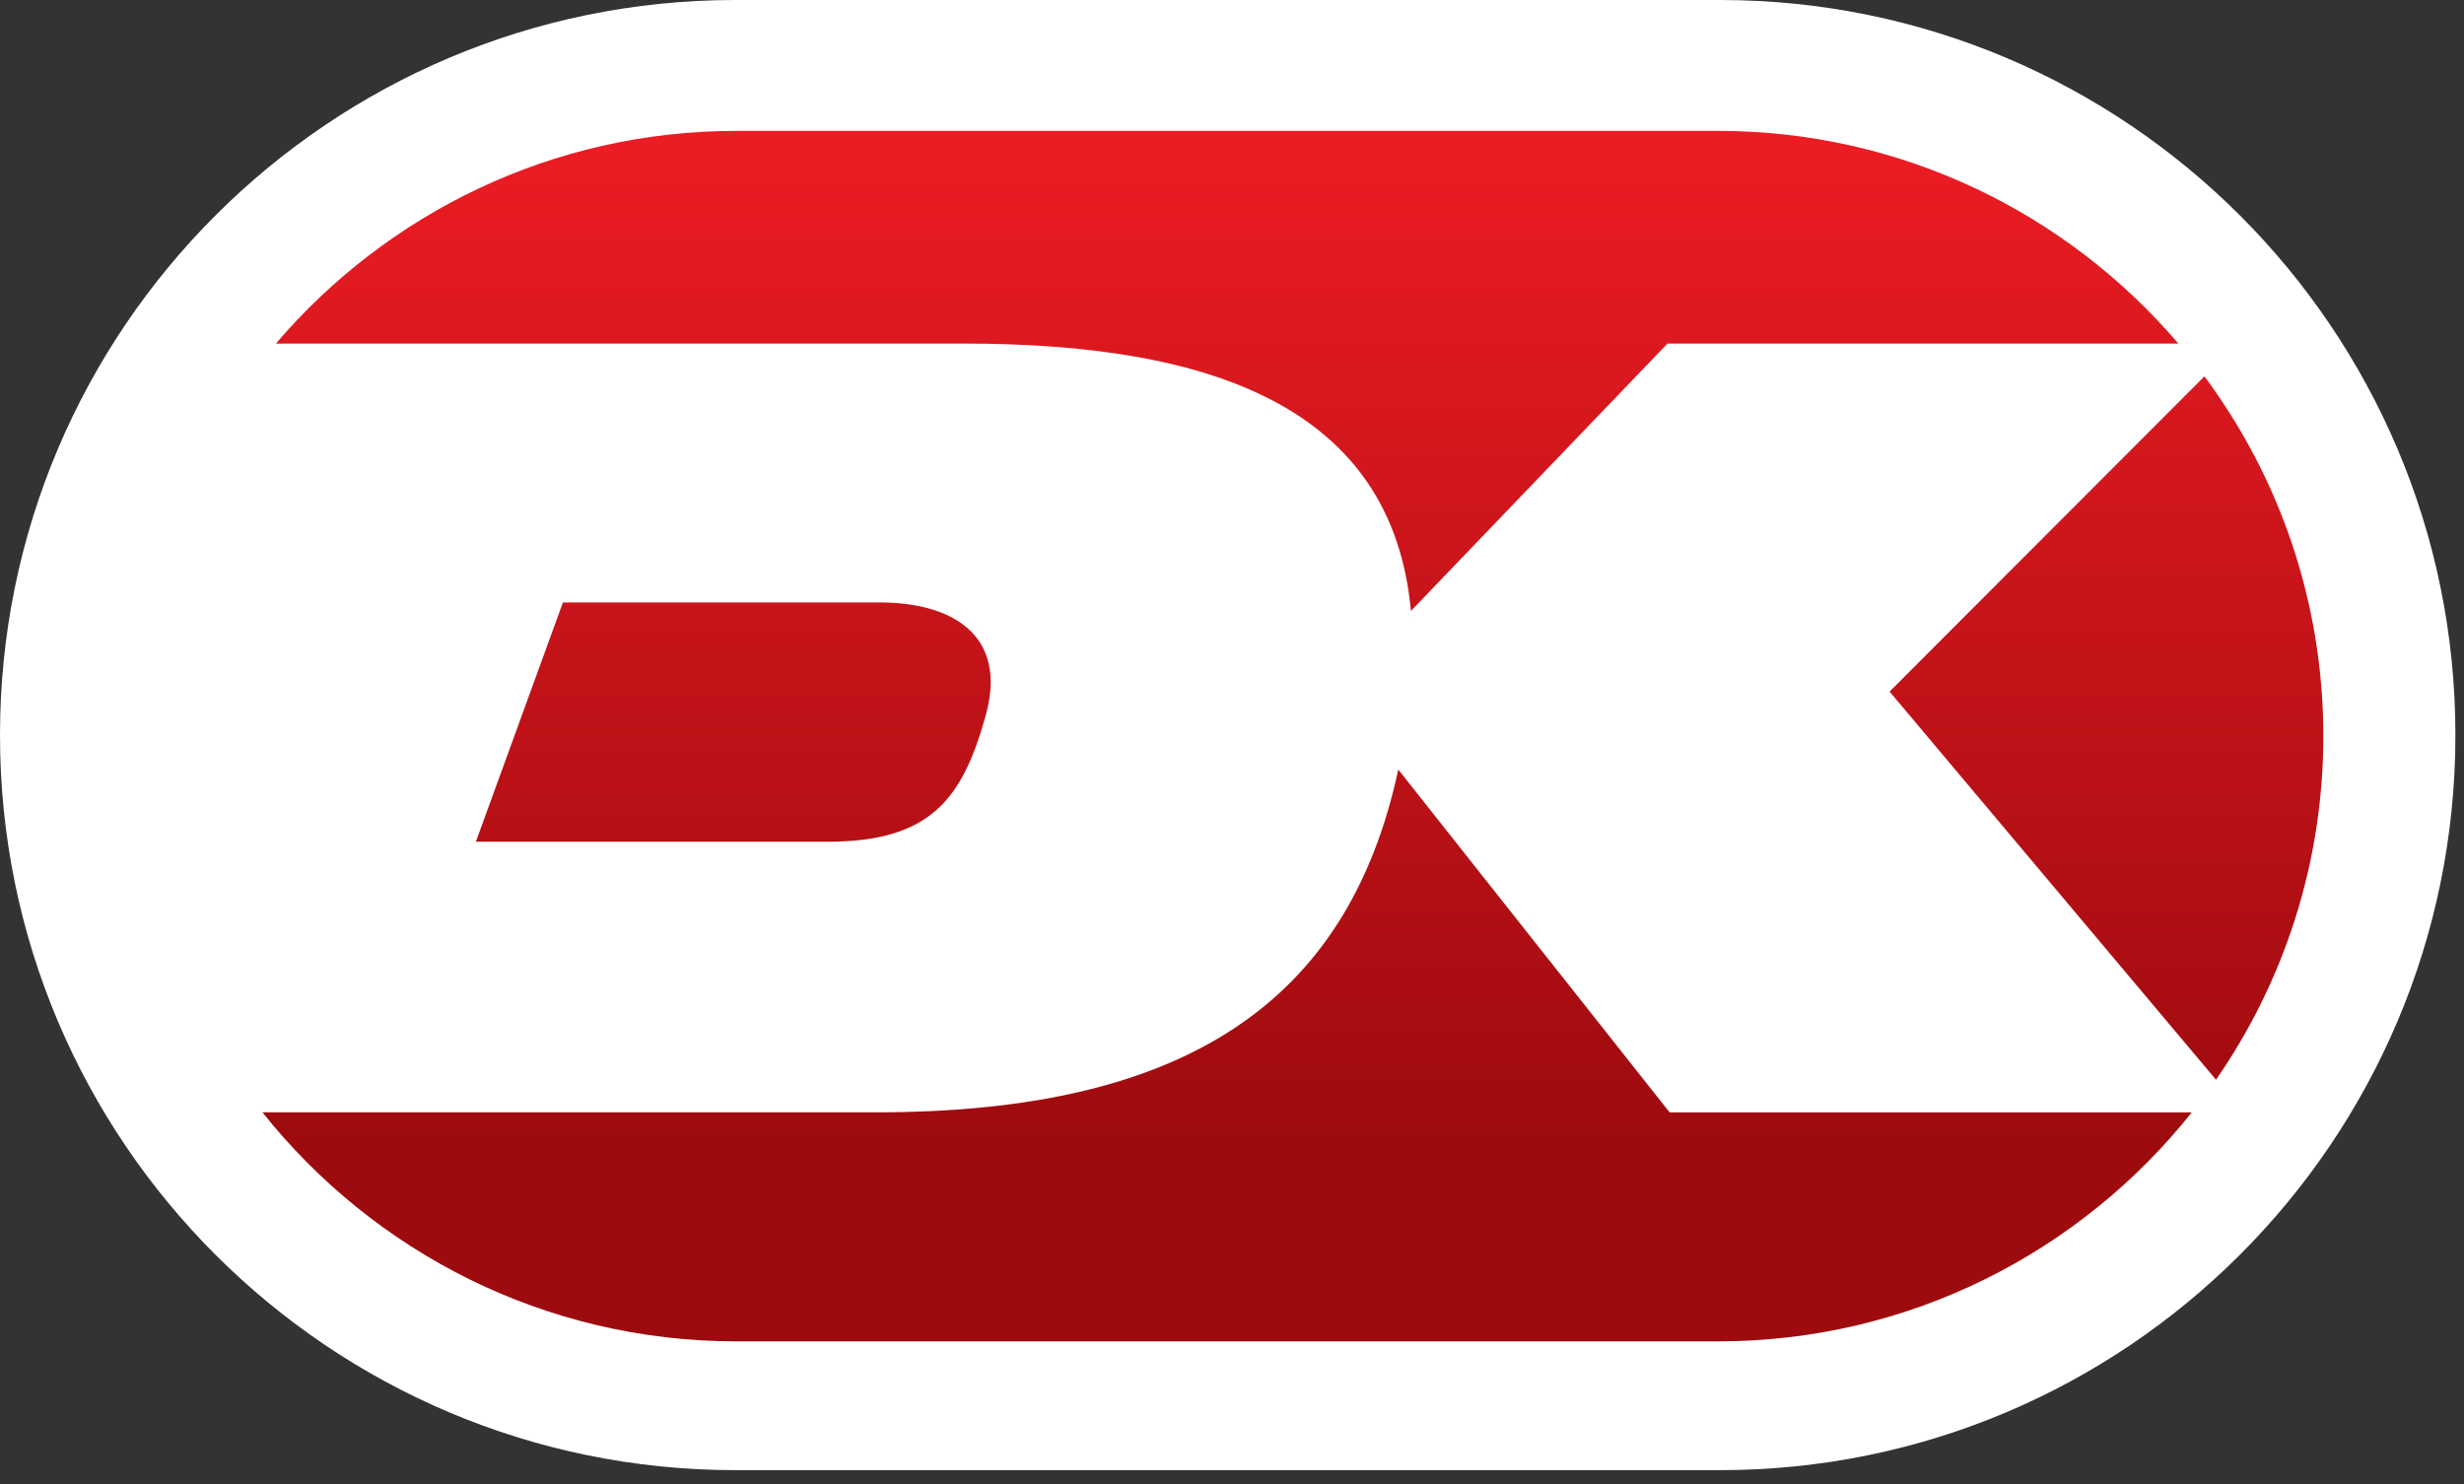 <?xml version="1.0" encoding="UTF-8"?>
<svg width="166px" height="100px" viewBox="0 0 166 100" version="1.1" xmlns="http://www.w3.org/2000/svg" xmlns:xlink="http://www.w3.org/1999/xlink">
    <rect x="0" y="0" width="166" height="100" fill="#333333" stroke="none"/>
    <!-- Generator: Sketch 48 (47235) - http://www.bohemiancoding.com/sketch -->
    <title>Dankort</title>
    <desc>Created with Sketch.</desc>
    <defs>
        <linearGradient x1="50%" y1="0%" x2="50%" y2="82.774%" id="linearGradient-1">
            <stop stop-color="#ED1C24" offset="0%"></stop>
            <stop stop-color="#9E0B0F" offset="100%"></stop>
        </linearGradient>
    </defs>
    <g id="Page-1" stroke="none" stroke-width="1" fill="none" fill-rule="evenodd">
        <g id="Dankort">
            <path d="M115.888,-2.97087658e-15 L49.533,-2.97087658e-15 C22.219,-2.97087658e-15 5.17296709e-14,22.177 5.17296709e-14,49.533 C5.17296709e-14,76.893 22.219,99.065 49.533,99.065 L115.888,99.065 C143.203,99.065 165.421,76.893 165.421,49.533 C165.421,22.177 143.203,-2.97087658e-15 115.888,-2.97087658e-15" id="Fill-1" fill="#FFFFFF"></path>
            <path d="M127.302,46.601 L148.513,25.36 C153.542,32.141 156.523,40.53 156.523,49.599 C156.523,58.195 153.848,66.174 149.293,72.757 L127.302,46.601 Z M64.983,23.151 L18.587,23.151 C26.072,14.386 37.201,8.819 49.606,8.819 L115.742,8.819 C128.142,8.819 139.269,14.386 146.757,23.15 L112.339,23.15 L95.055,41.167 C93.782,27.33 81.407,23.151 64.983,23.151 Z M37.925,40.595 L59.276,40.595 C64.057,40.595 67.949,42.735 66.398,48.249 C64.833,53.824 62.717,56.72 55.722,56.72 L32.06,56.72 L37.925,40.595 Z M112.483,74.957 L147.659,74.957 C140.182,84.354 128.653,90.387 115.742,90.387 L49.607,90.387 C36.69,90.387 25.158,84.351 17.68,74.954 L59.015,74.954 C79.758,74.954 90.823,67.606 94.202,51.855 L112.483,74.957 Z" id="Combined-Shape" fill="url(#linearGradient-1)"></path>
        </g>
    </g>
</svg>